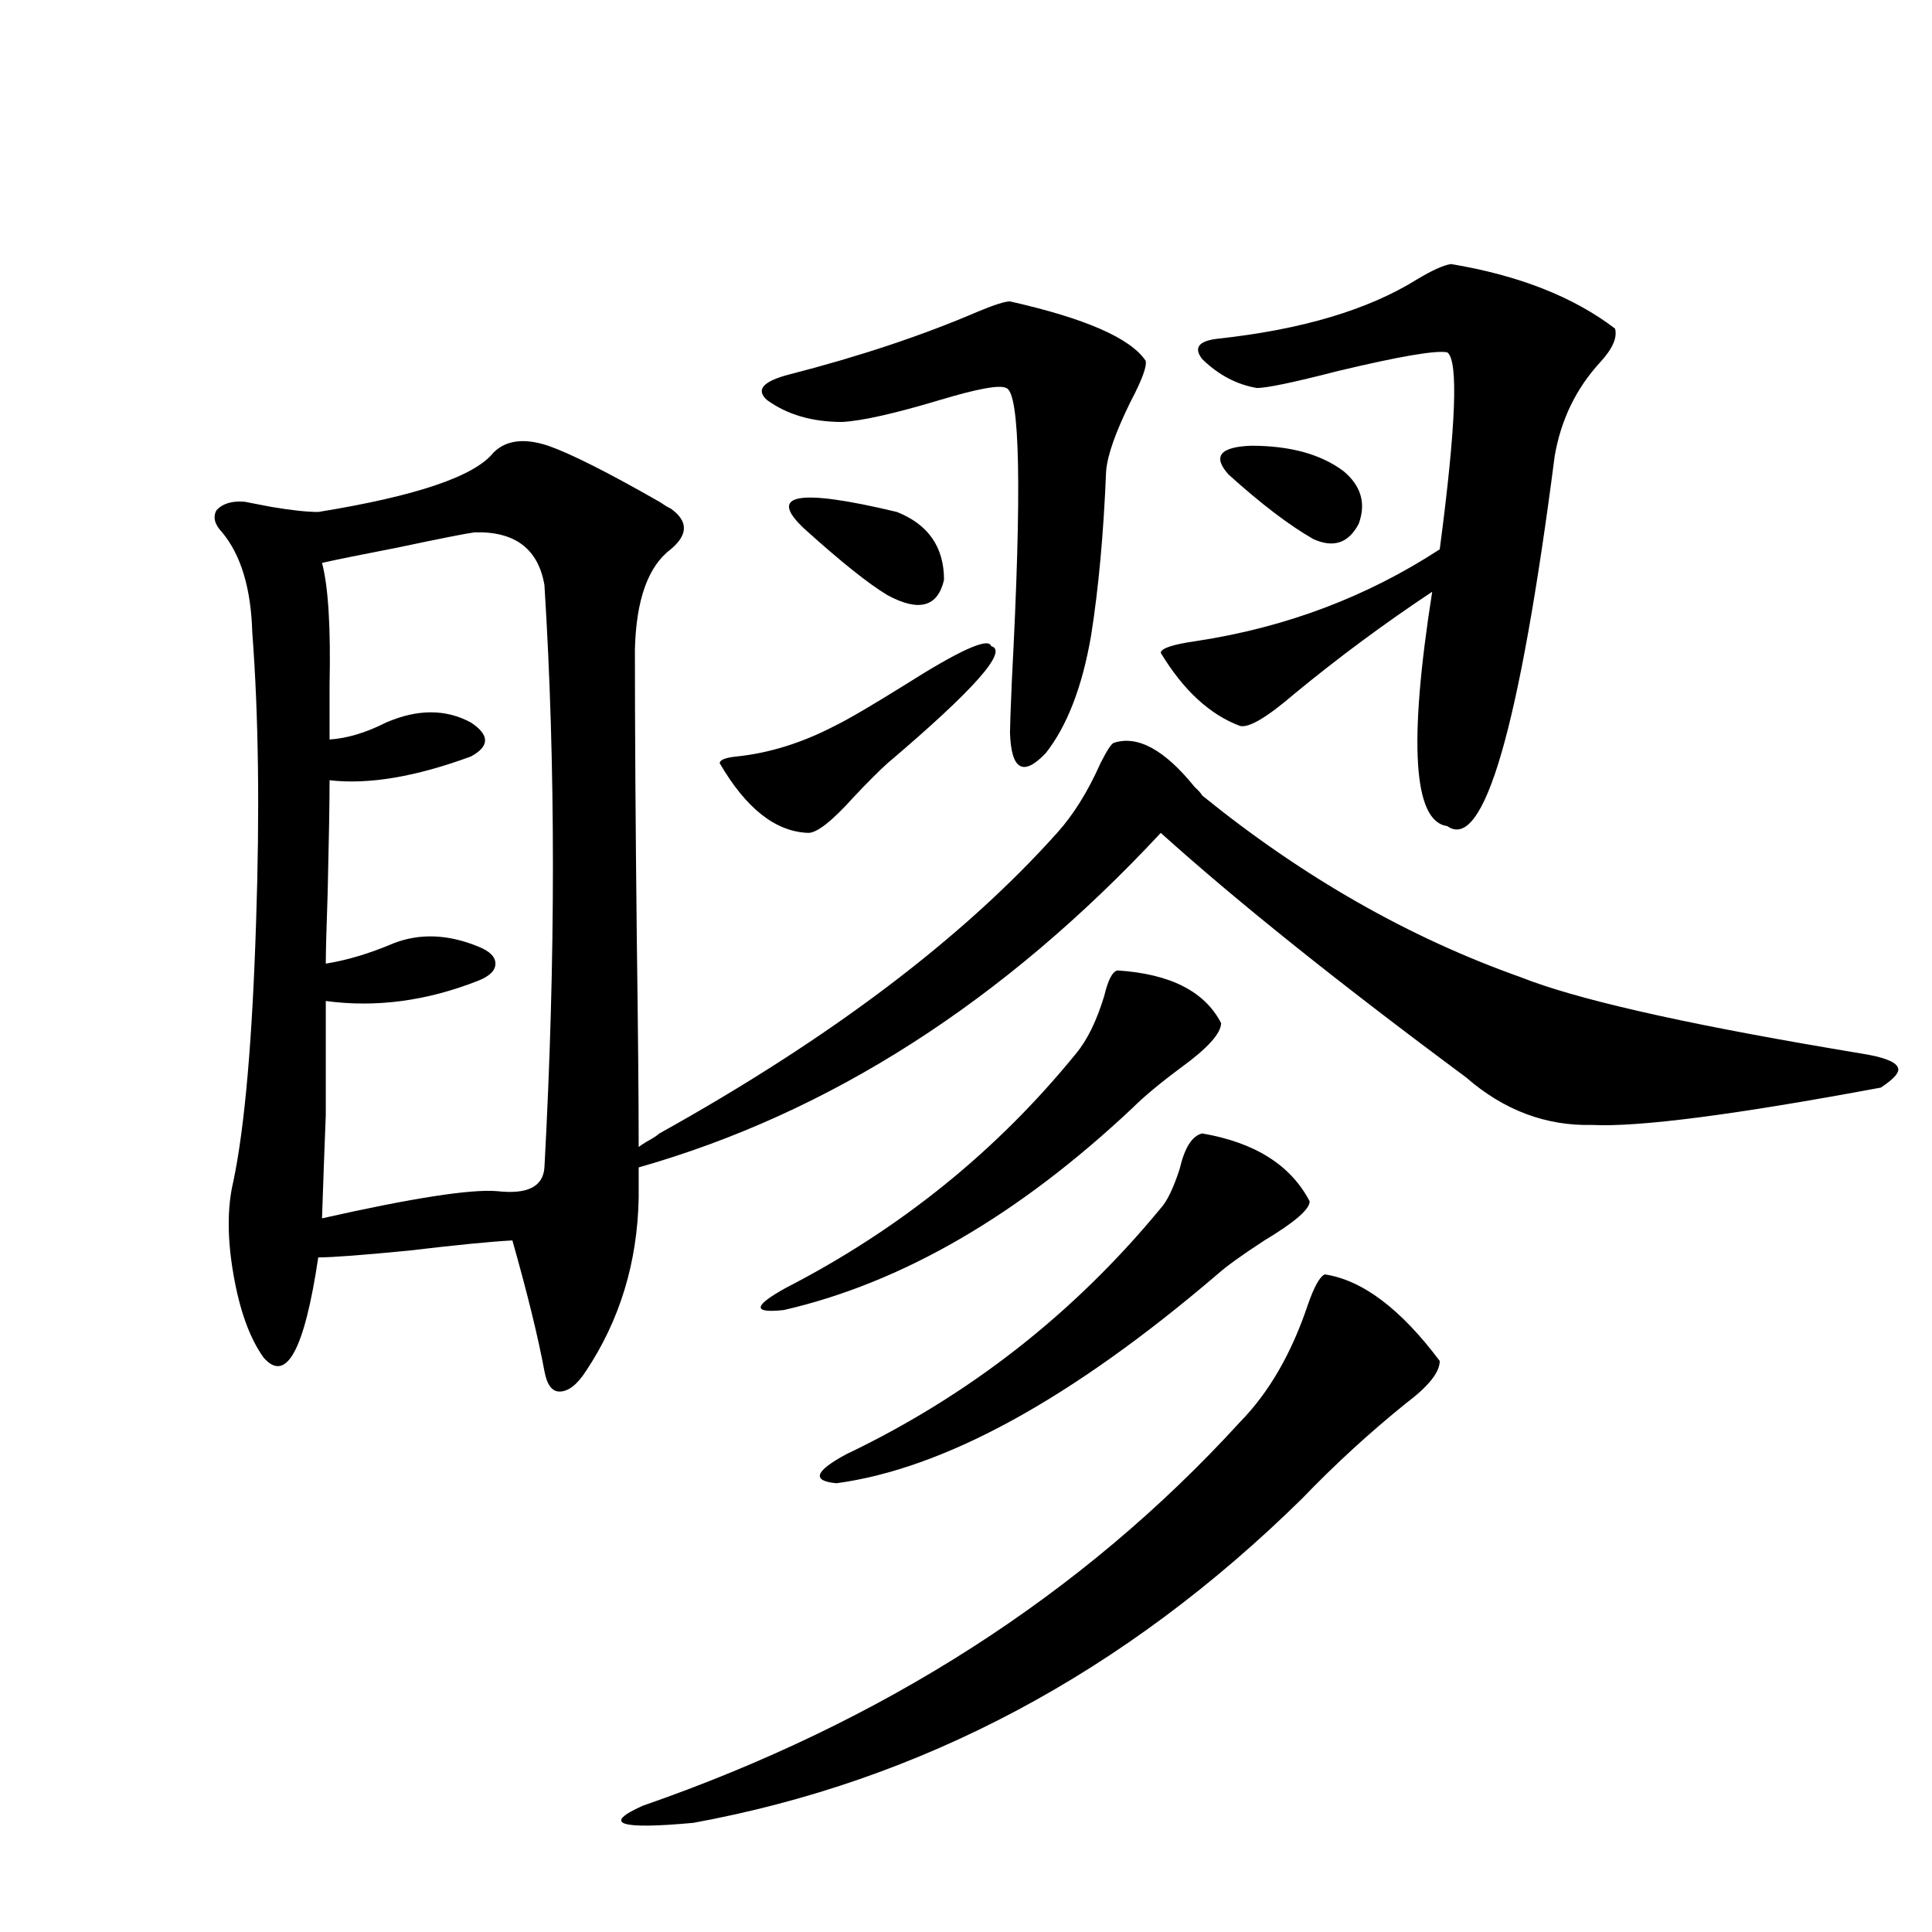 <?xml version="1.0" encoding="utf-8"?>
<!-- Generator: Adobe Illustrator 16.0.0, SVG Export Plug-In . SVG Version: 6.00 Build 0)  -->
<!DOCTYPE svg PUBLIC "-//W3C//DTD SVG 1.1//EN" "http://www.w3.org/Graphics/SVG/1.1/DTD/svg11.dtd">
<svg version="1.1" id="图层_1" xmlns="http://www.w3.org/2000/svg" xmlns:xlink="http://www.w3.org/1999/xlink" x="0px" y="0px"
	 width="1000px" height="1000px" viewBox="0 0 1000 1000" enable-background="new 0 0 1000 1000" xml:space="preserve">
<path d="M255.457,234.227c6.494-6.44,15.93-7.607,28.292-3.516c11.707,4.106,30.884,13.774,57.56,29.004
	c2.592,1.758,4.543,2.939,5.854,3.516c9.101,6.455,9.101,13.486,0,21.094c-11.707,8.789-17.896,26.079-18.536,51.855
	c0,39.854,0.32,89.648,0.976,149.414c0.641,47.461,0.976,83.496,0.976,108.105c0.641-0.576,1.951-1.455,3.902-2.637
	c3.247-1.758,5.519-3.213,6.829-4.395c88.443-49.219,157.069-101.074,205.849-155.566c8.445-9.365,15.93-21.382,22.438-36.035
	c3.247-6.44,5.519-9.956,6.829-10.547c12.348-4.092,26.341,3.516,41.95,22.852c1.951,1.758,3.247,3.228,3.902,4.395
	c52.026,42.188,106.979,73.54,164.874,94.043c27.957,11.138,81.614,23.442,160.972,36.914c7.149,1.182,12.348,2.061,15.609,2.637
	c11.052,1.758,17.226,4.106,18.536,7.031c1.296,2.349-1.631,5.864-8.78,10.547c-75.455,14.063-125.21,20.518-149.265,19.336
	c-24.069,0.591-45.853-7.607-65.364-24.609c-66.34-49.219-119.021-91.406-158.045-126.563
	c-81.309,87.314-171.383,145.02-270.237,173.145v15.82c-0.655,33.398-9.756,63.281-27.316,89.648
	c-4.558,7.031-9.115,10.547-13.658,10.547c-3.902,0-6.509-3.516-7.805-10.547c-3.262-17.578-8.78-40.127-16.585-67.676
	c-11.066,0.591-28.947,2.349-53.657,5.273c-24.069,2.349-39.679,3.516-46.828,3.516c-7.164,48.052-16.585,65.342-28.292,51.855
	c-7.164-9.956-12.362-24.307-15.609-43.066c-3.262-18.745-3.262-34.854,0-48.34c5.854-28.125,9.756-72.646,11.707-133.594
	c1.951-57.417,1.296-107.515-1.951-150.293c-0.655-22.852-5.854-40.127-15.609-51.855c-3.902-4.092-4.878-7.91-2.927-11.426
	c3.247-3.516,8.125-4.971,14.634-4.395c3.247,0.591,7.805,1.47,13.658,2.637c10.396,1.758,18.536,2.637,24.39,2.637
	C215.458,256.79,245.701,246.531,255.457,234.227z M245.701,275.535c-4.558,0.591-17.896,3.228-39.999,7.91
	c-18.216,3.516-31.219,6.152-39.023,7.91c3.247,12.305,4.543,33.398,3.902,63.281c0,11.729,0,21.094,0,28.125
	c9.101-0.576,18.856-3.516,29.268-8.789c16.25-7.031,30.884-7.031,43.901,0c9.756,6.455,9.756,12.305,0,17.578
	c-28.627,10.547-53.017,14.653-73.169,12.305c0,11.729-0.335,31.064-0.976,58.008c-0.655,18.76-0.976,31.064-0.976,36.914
	c11.052-1.758,22.759-5.273,35.121-10.547c13.658-5.273,28.292-4.683,43.901,1.758c5.854,2.349,8.78,5.273,8.78,8.789
	s-2.927,6.455-8.78,8.789c-26.676,10.547-53.017,14.063-79.022,10.547c0,25.791,0,45.415,0,58.887
	c-0.655,16.411-1.311,34.277-1.951,53.613c46.828-10.547,77.071-15.229,90.729-14.063c15.609,1.758,23.734-2.334,24.39-12.305
	c5.854-107.803,5.854-208.301,0-301.465C278.536,284.036,266.509,274.959,245.701,275.535z M685.69,659.617
	c19.512,2.939,39.344,17.881,59.511,44.824c0,5.864-5.854,13.184-17.561,21.973c-18.871,15.244-36.752,31.641-53.657,49.219
	c-91.705,90.226-196.748,146.188-315.114,167.871c-38.383,3.516-47.163,0.577-26.341-8.789
	c124.875-43.368,227.952-109.561,309.261-198.633c14.954-15.229,26.661-35.444,35.121-60.645
	C680.157,666.072,683.084,660.799,685.69,659.617z M513.012,334.422c9.101,2.349-8.78,22.563-53.657,60.645
	c-4.558,4.106-10.411,9.971-17.561,17.578c-11.066,12.305-18.871,18.457-23.414,18.457c-16.92-0.576-32.194-12.593-45.853-36.035
	c0-1.758,2.927-2.925,8.78-3.516c16.905-1.758,33.811-7.031,50.73-15.82c7.149-3.516,19.177-10.547,36.097-21.094
	C496.747,336.482,511.701,329.739,513.012,334.422z M578.376,502.293c27.316,1.758,45.197,10.85,53.657,27.246
	c0,5.273-6.829,12.896-20.487,22.852c-11.066,8.213-19.512,15.244-25.365,21.094c-59.19,55.674-119.356,90.527-180.483,104.59
	c-16.265,1.758-15.944-2.046,0.976-11.426c59.176-30.459,109.266-70.889,150.24-121.289c5.854-7.031,10.731-16.987,14.634-29.883
	C573.498,507.278,575.77,502.884,578.376,502.293z M522.768,156.004c39.023,8.789,62.438,19.048,70.242,30.762
	c0.641,2.939-1.951,9.971-7.805,21.094c-7.805,15.82-12.042,27.837-12.683,36.035c-1.311,32.231-3.902,60.645-7.805,85.254
	c-4.558,26.367-12.362,46.582-23.414,60.645c-11.707,12.305-17.896,8.789-18.536-10.547c0-2.925,0.32-12.002,0.976-27.246
	c5.198-98.438,4.223-148.823-2.927-151.172c-3.262-1.758-14.634,0.303-34.146,6.152c-23.414,7.031-40.334,10.85-50.73,11.426
	c-15.609,0-28.627-3.804-39.023-11.426c-5.854-5.273-1.951-9.668,11.707-13.184c36.417-9.365,68.932-20.215,97.559-32.52
	C514.628,157.762,520.161,156.004,522.768,156.004z M416.429,273.777c-19.512-18.154-3.582-21.094,47.804-8.789
	c16.25,6.455,24.39,18.169,24.39,35.156c-3.262,14.063-13.018,16.699-29.268,7.91C449.599,302.205,435.285,290.779,416.429,273.777z
	 M622.277,586.668c27.316,4.697,45.853,16.411,55.608,35.156c0,4.106-7.805,10.85-23.414,20.215
	c-11.707,7.622-19.847,13.486-24.39,17.578c-75.455,64.463-141.14,100.498-197.068,108.105c-13.018-1.167-11.387-6.152,4.878-14.941
	c63.733-30.459,118.046-72.949,162.923-127.441c3.247-3.516,6.494-10.244,9.756-20.215
	C613.162,594.002,617.064,587.85,622.277,586.668z M751.055,136.668c35.121,5.864,63.413,17.002,84.876,33.398
	c1.296,4.697-1.311,10.547-7.805,17.578c-12.362,13.486-20.167,29.595-23.414,48.34C786.496,377.2,767.96,441.072,749.104,427.586
	c-17.561-2.334-20.167-42.764-7.805-121.289c-24.725,16.411-48.459,33.989-71.218,52.734
	c-14.313,12.305-23.749,17.881-28.292,16.699c-15.609-5.85-29.268-18.457-40.975-37.793c0-2.334,6.174-4.395,18.536-6.152
	c46.173-7.031,88.123-22.852,125.851-47.461c8.445-63.857,9.756-97.847,3.902-101.953c-5.854-1.167-24.725,2.061-56.584,9.668
	c-22.773,5.864-36.752,8.789-41.95,8.789c-10.411-1.758-19.847-6.729-28.292-14.941c-4.558-5.85-1.951-9.365,7.805-10.547
	c43.566-4.683,78.047-14.941,103.412-30.762C741.299,139.896,747.152,137.259,751.055,136.668z M635.936,245.652
	c-8.46-9.365-4.558-14.351,11.707-14.941c20.152,0,36.097,4.395,47.804,13.184c9.101,7.622,11.707,16.699,7.805,27.246
	c-5.213,9.971-13.018,12.607-23.414,7.91C667.475,272.02,652.841,260.896,635.936,245.652z"/>
</svg>
